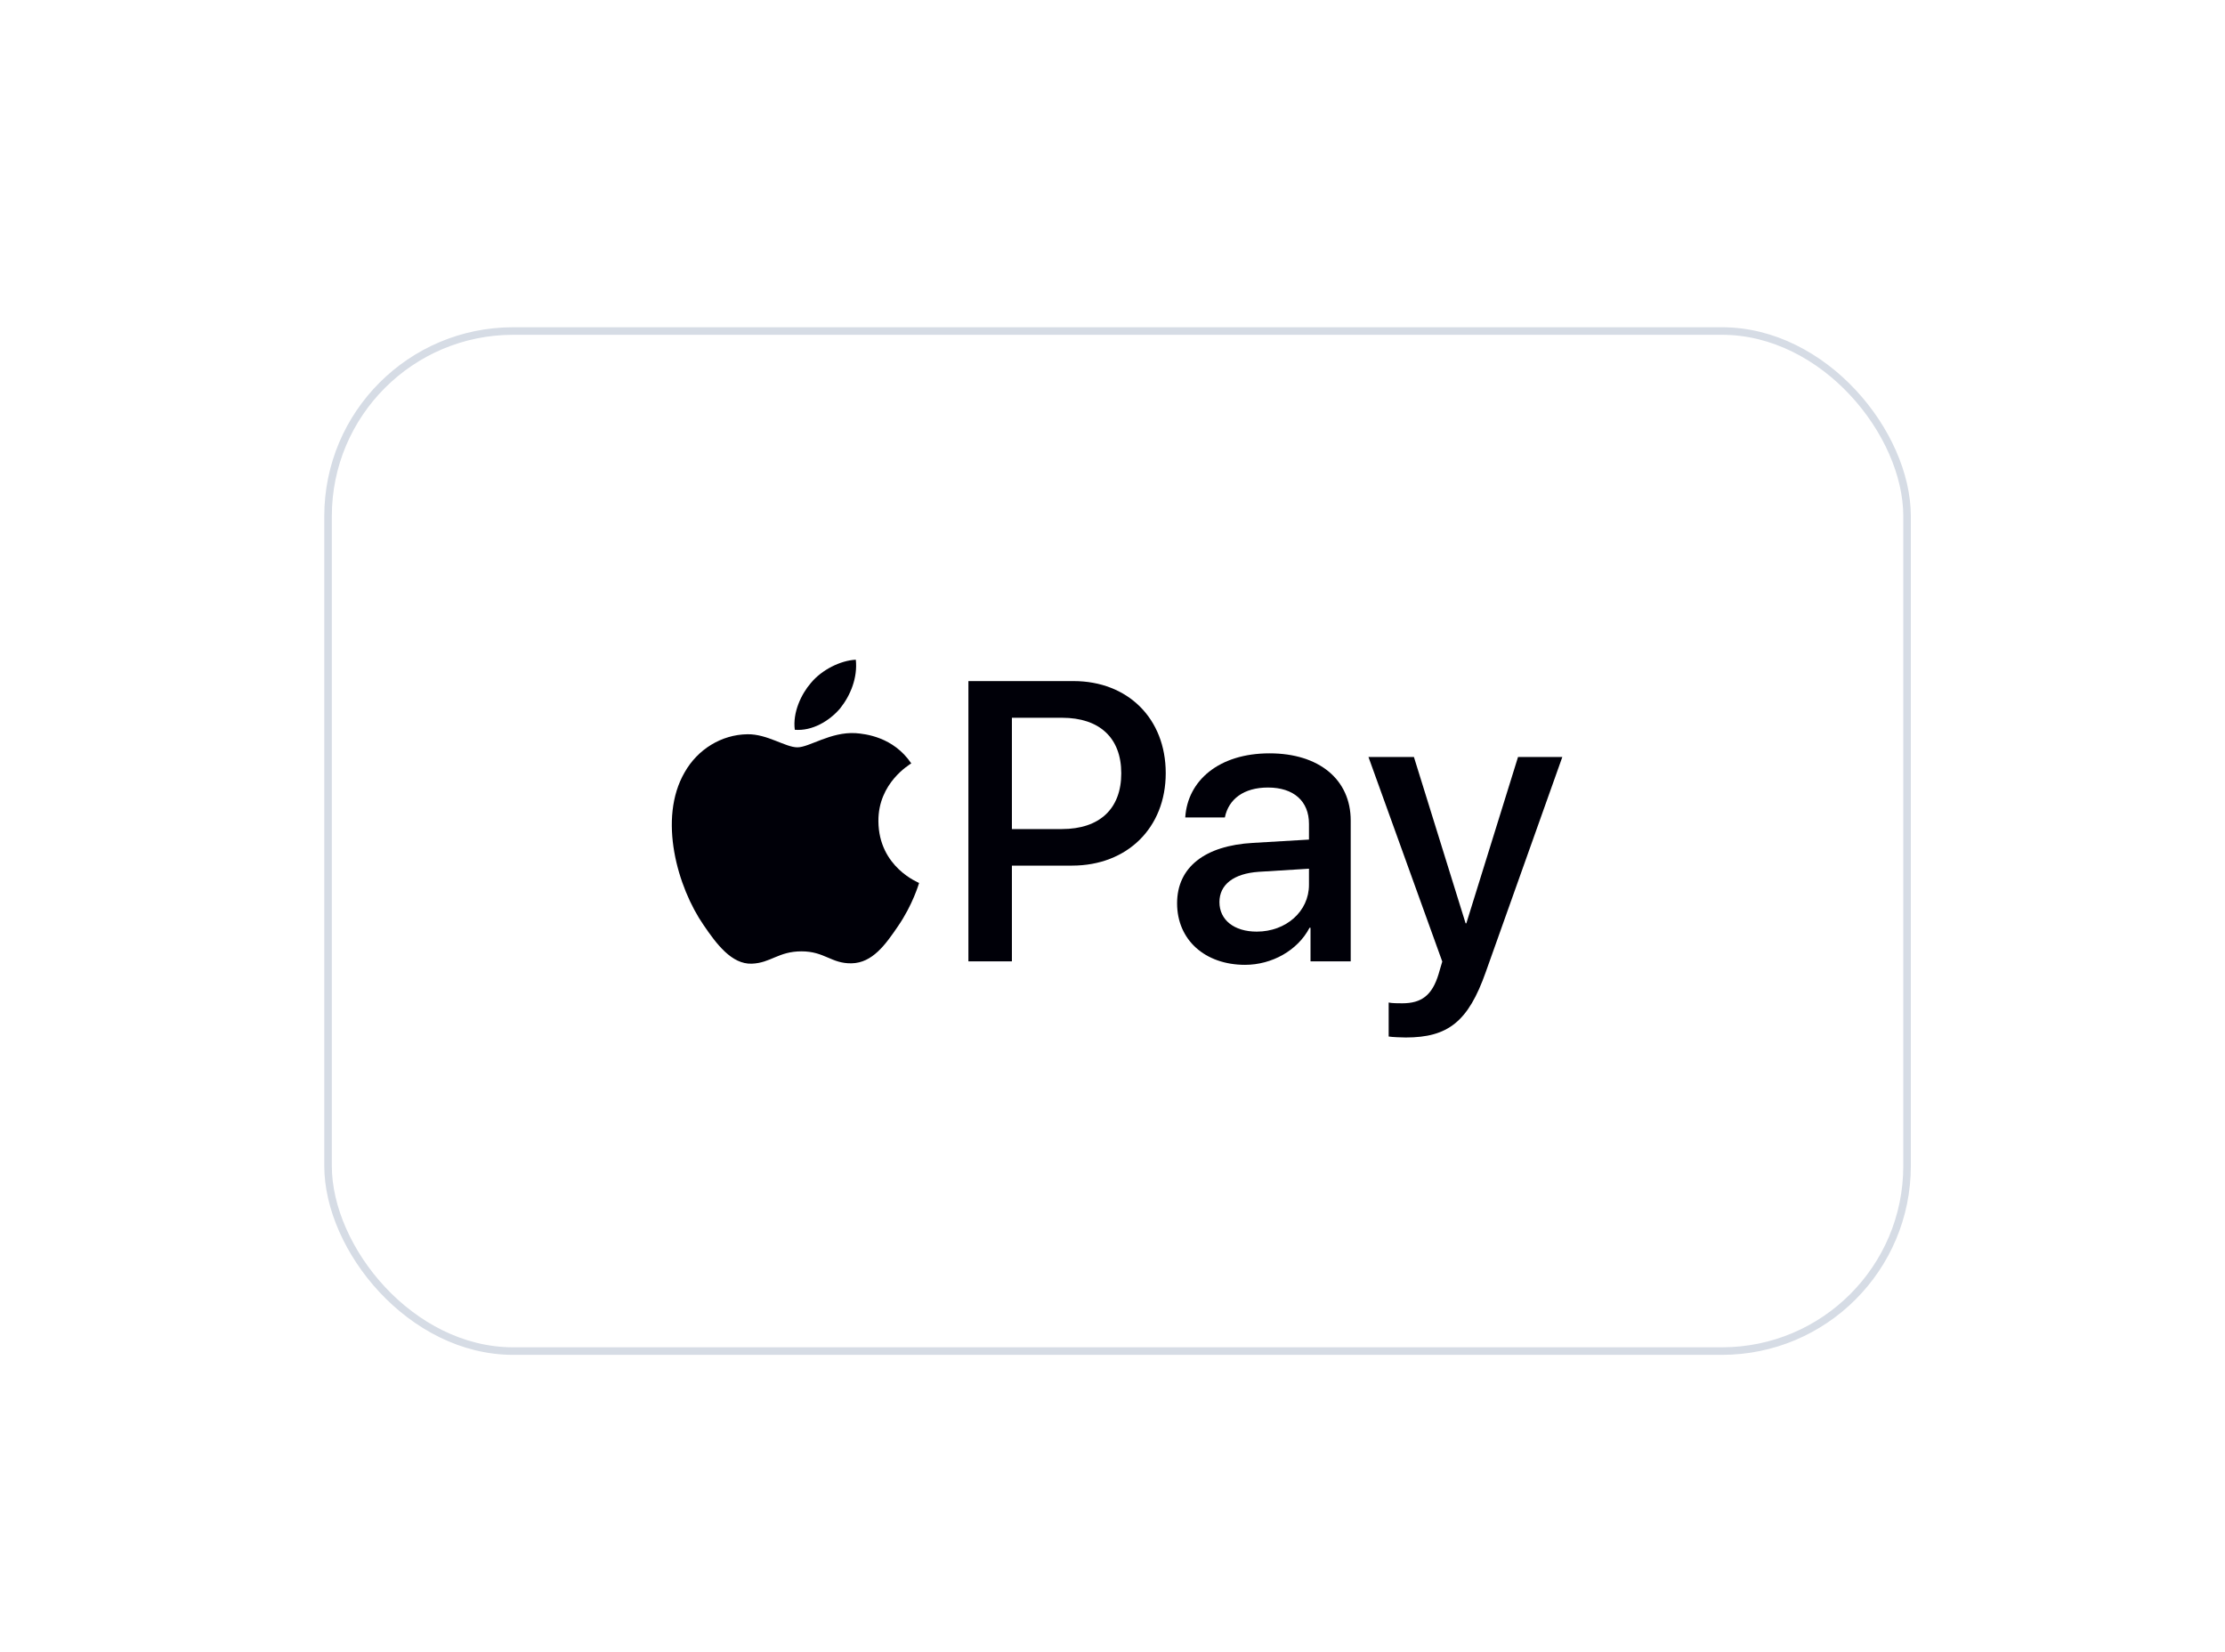 <svg width="66" height="49" viewBox="0 0 66 49" fill="none" xmlns="http://www.w3.org/2000/svg">
<g filter="url(#filter0_dd_20_326)">
<rect x="9.843" y="5" width="46.614" height="30.03" rx="5.379" fill="white"/>
<rect x="9.731" y="4.888" width="46.838" height="30.255" rx="5.491" stroke="#D6DCE5" stroke-width="0.224"/>
<path d="M24.92 16.082C25.231 15.693 25.442 15.17 25.386 14.637C24.931 14.659 24.375 14.937 24.054 15.326C23.765 15.66 23.509 16.204 23.576 16.715C24.087 16.759 24.598 16.46 24.92 16.082Z" fill="#000008"/>
<path d="M25.381 16.815C24.638 16.771 24.007 17.236 23.653 17.236C23.298 17.236 22.756 16.837 22.169 16.848C21.404 16.859 20.696 17.291 20.308 17.978C19.511 19.353 20.098 21.392 20.873 22.511C21.25 23.065 21.703 23.675 22.301 23.653C22.866 23.631 23.088 23.287 23.775 23.287C24.461 23.287 24.66 23.653 25.259 23.642C25.879 23.631 26.267 23.087 26.643 22.533C27.075 21.902 27.252 21.292 27.263 21.259C27.252 21.248 26.067 20.793 26.056 19.43C26.045 18.289 26.986 17.746 27.031 17.712C26.499 16.926 25.669 16.837 25.381 16.815Z" fill="#000008"/>
<path d="M31.843 15.271C33.456 15.271 34.579 16.382 34.579 18.001C34.579 19.626 33.432 20.744 31.802 20.744H30.016V23.584H28.726V15.271L31.843 15.271ZM30.016 19.66H31.497C32.62 19.66 33.26 19.056 33.26 18.007C33.26 16.959 32.62 16.359 31.503 16.359H30.016V19.66Z" fill="#000008"/>
<path d="M34.916 21.861C34.916 20.801 35.728 20.15 37.169 20.07L38.828 19.972V19.505C38.828 18.831 38.373 18.428 37.612 18.428C36.892 18.428 36.443 18.773 36.333 19.315H35.158C35.227 18.22 36.16 17.414 37.658 17.414C39.127 17.414 40.066 18.191 40.066 19.407V23.584H38.874V22.587H38.845C38.494 23.261 37.727 23.687 36.932 23.687C35.746 23.687 34.916 22.95 34.916 21.861ZM38.828 21.314V20.836L37.336 20.928C36.592 20.98 36.172 21.308 36.172 21.827C36.172 22.357 36.61 22.702 37.278 22.702C38.148 22.702 38.828 22.103 38.828 21.314Z" fill="#000008"/>
<path d="M41.192 25.813V24.805C41.284 24.828 41.492 24.828 41.595 24.828C42.171 24.828 42.483 24.586 42.672 23.964C42.672 23.952 42.782 23.595 42.782 23.59L40.593 17.523H41.941L43.474 22.455H43.496L45.029 17.523H46.343L44.072 23.901C43.554 25.37 42.955 25.842 41.699 25.842C41.595 25.842 41.284 25.831 41.192 25.813Z" fill="#000008"/>
</g>
<defs>
<filter id="filter0_dd_20_326" x="0.654" y="0.294" width="64.991" height="48.407" filterUnits="userSpaceOnUse" color-interpolation-filters="sRGB">
<feFlood flood-opacity="0" result="BackgroundImageFix"/>
<feColorMatrix in="SourceAlpha" type="matrix" values="0 0 0 0 0 0 0 0 0 0 0 0 0 0 0 0 0 0 127 0" result="hardAlpha"/>
<feOffset dy="0.448"/>
<feGaussianBlur stdDeviation="2.241"/>
<feColorMatrix type="matrix" values="0 0 0 0 0.718 0 0 0 0 0.718 0 0 0 0 0.718 0 0 0 0.08 0"/>
<feBlend mode="normal" in2="BackgroundImageFix" result="effect1_dropShadow_20_326"/>
<feColorMatrix in="SourceAlpha" type="matrix" values="0 0 0 0 0 0 0 0 0 0 0 0 0 0 0 0 0 0 127 0" result="hardAlpha"/>
<feOffset dy="4.482"/>
<feGaussianBlur stdDeviation="4.482"/>
<feColorMatrix type="matrix" values="0 0 0 0 0.718 0 0 0 0 0.718 0 0 0 0 0.718 0 0 0 0.08 0"/>
<feBlend mode="normal" in2="effect1_dropShadow_20_326" result="effect2_dropShadow_20_326"/>
<feBlend mode="normal" in="SourceGraphic" in2="effect2_dropShadow_20_326" result="shape"/>
</filter>
</defs>
</svg>
